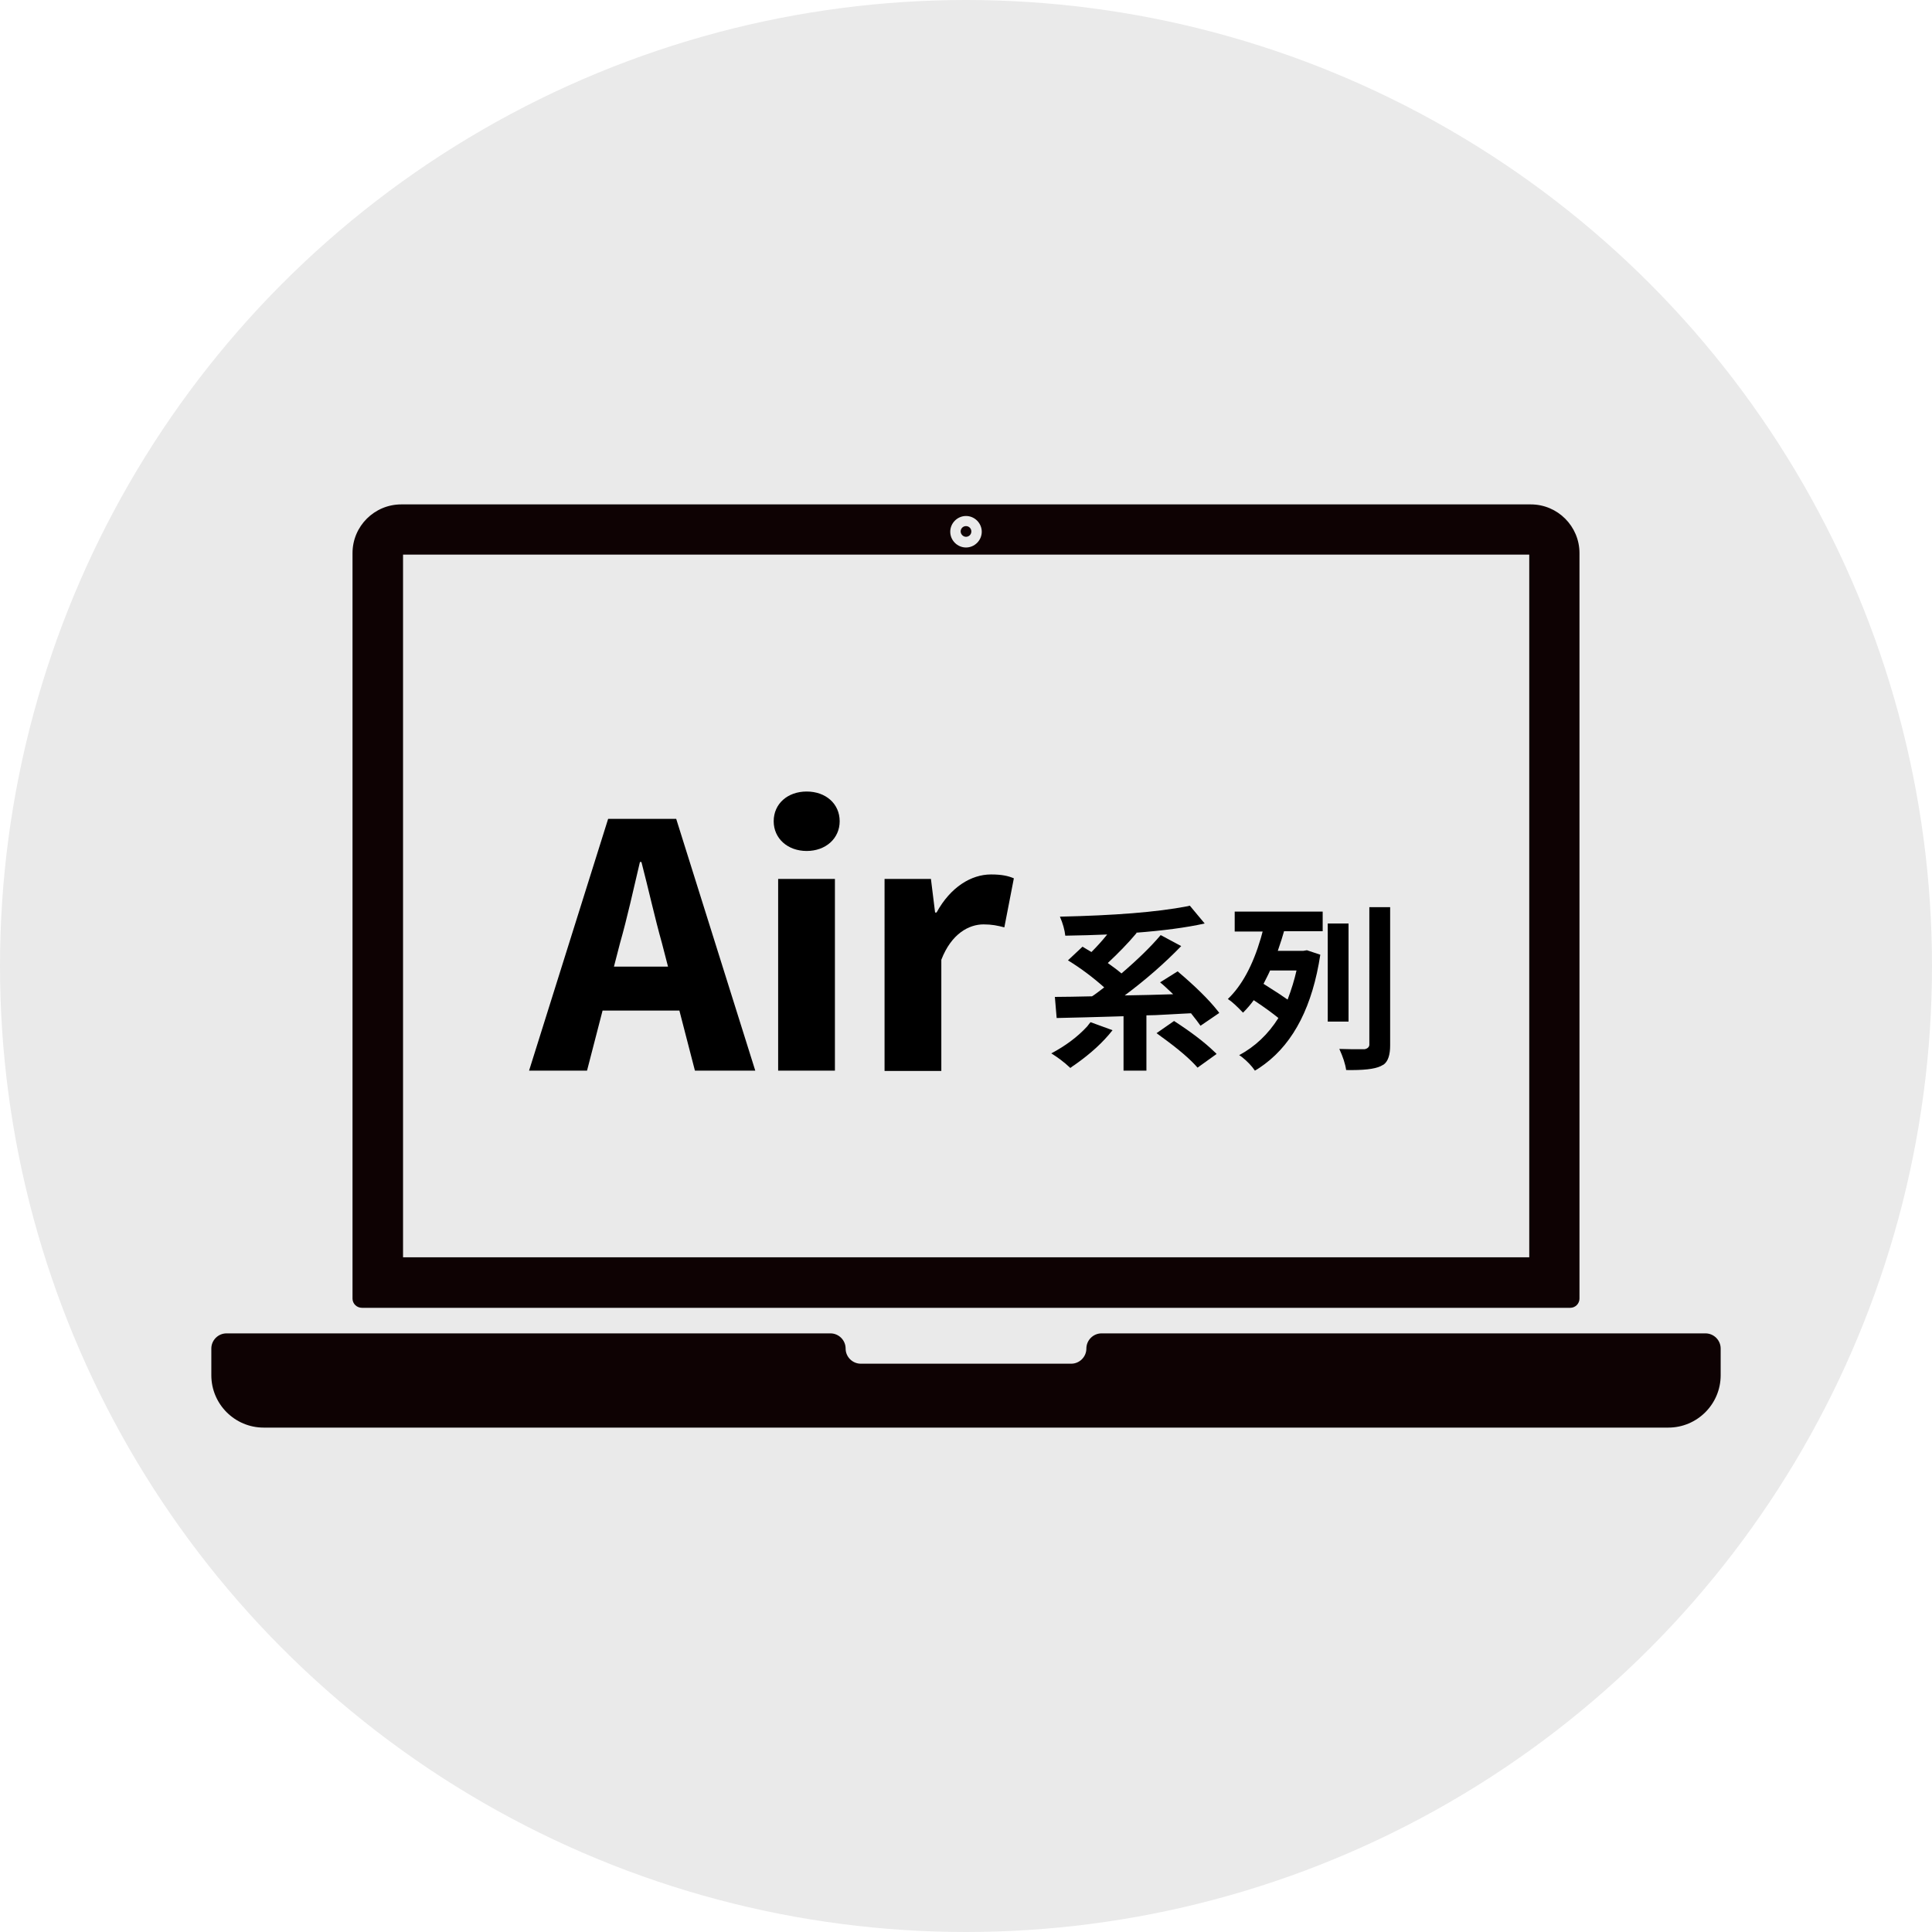 <?xml version="1.0" encoding="utf-8"?>
<!-- Generator: Adobe Illustrator 23.1.0, SVG Export Plug-In . SVG Version: 6.00 Build 0)  -->
<svg version="1.0" id="圖層_1" xmlns="http://www.w3.org/2000/svg" xmlns:xlink="http://www.w3.org/1999/xlink" x="0px" y="0px"
	 width="65px" height="65px" viewBox="0 0 65 65" style="enable-background:new 0 0 65 65;" xml:space="preserve">
<style type="text/css">
	.st0{fill:#EAEAEA;}
	.st1{fill-rule:evenodd;clip-rule:evenodd;}
	.st2{fill-rule:evenodd;clip-rule:evenodd;fill:#0E0203;}
	.st3{fill:#0E0203;}
	.st4{stroke:#808080;stroke-width:0.715;stroke-miterlimit:10;}
</style>
<circle class="st0" cx="32.5" cy="32.5" r="32.5"/>
<g>
	<g>
		<path d="M20.46,27.55h2.29l2.66,8.47h-2.03l-1.11-4.29c-0.24-0.85-0.46-1.85-0.69-2.73h-0.05c-0.21,0.89-0.43,1.89-0.67,2.73
			l-1.11,4.29H17.8L20.46,27.55z M19.56,32.52h4.08V34h-4.08V32.52z"/>
		<path d="M26.03,27.63c0-0.59,0.47-1,1.11-1s1.11,0.41,1.11,1c0,0.58-0.47,1-1.11,1S26.03,28.21,26.03,27.63z M26.18,29.57h1.91
			v6.45h-1.91V29.57z"/>
		<path d="M29.76,29.57h1.56l0.14,1.13h0.05c0.47-0.86,1.17-1.28,1.83-1.28c0.37,0,0.58,0.05,0.77,0.13l-0.32,1.65
			c-0.23-0.06-0.42-0.1-0.7-0.1c-0.49,0-1.08,0.31-1.42,1.19v3.74h-1.91V29.57z"/>
	</g>
	<g>
		<path d="M36.69,34.39l0.74,0.27c-0.32,0.41-0.74,0.79-1.25,1.15c-0.06,0.04-0.12,0.08-0.17,0.12c-0.21-0.2-0.43-0.36-0.64-0.49
			c0.47-0.25,0.88-0.55,1.21-0.91C36.62,34.47,36.66,34.43,36.69,34.39z M41.02,34.08l-0.63,0.43c-0.06-0.09-0.17-0.23-0.32-0.42
			c-0.17,0.01-0.43,0.02-0.76,0.04c-0.33,0.02-0.58,0.03-0.74,0.03v1.86H37.8v-1.83c-0.09,0-0.84,0.03-2.25,0.06l-0.06-0.71
			c0.33,0,0.75-0.01,1.25-0.02c0.07-0.04,0.2-0.14,0.41-0.3c-0.37-0.33-0.78-0.64-1.22-0.91l0.49-0.46c0.09,0.05,0.19,0.12,0.3,0.18
			c0.2-0.2,0.37-0.39,0.53-0.59c-0.43,0.02-0.89,0.03-1.41,0.04c-0.02-0.19-0.08-0.41-0.18-0.64c1.82-0.04,3.25-0.15,4.29-0.35
			c0.03-0.01,0.05-0.01,0.08-0.02l0.5,0.6c-0.63,0.14-1.4,0.24-2.31,0.31l0.02,0.01c-0.31,0.37-0.64,0.7-0.97,1.01
			c0.15,0.11,0.31,0.22,0.46,0.35c0.55-0.47,0.99-0.9,1.32-1.29l0.69,0.37c-0.55,0.57-1.19,1.13-1.9,1.66
			c0.54-0.01,1.09-0.02,1.63-0.04c-0.2-0.19-0.35-0.33-0.44-0.4l0.59-0.37c0.59,0.5,1.04,0.94,1.34,1.32
			C40.98,34.02,41,34.05,41.02,34.08z M38.91,34.76l0.59-0.41c0.57,0.37,1.02,0.71,1.35,1.03c0.03,0.03,0.06,0.05,0.08,0.08
			l-0.64,0.46c-0.25-0.29-0.66-0.64-1.23-1.05C39,34.83,38.96,34.79,38.91,34.76z"/>
		<path d="M41.54,31.33v-0.66h2.96v0.66H43.2c-0.04,0.15-0.11,0.37-0.21,0.66h0.86l0.12-0.02l0.45,0.15
			c-0.26,1.71-0.88,2.94-1.87,3.68c-0.11,0.08-0.22,0.16-0.33,0.22c-0.11-0.16-0.25-0.31-0.44-0.46c-0.04-0.03-0.07-0.05-0.09-0.06
			c0.54-0.29,0.98-0.71,1.32-1.25c-0.17-0.14-0.45-0.35-0.83-0.6c-0.1,0.14-0.22,0.28-0.36,0.42c-0.2-0.21-0.37-0.37-0.51-0.46
			c0.47-0.45,0.84-1.13,1.11-2.05c0.02-0.07,0.04-0.15,0.06-0.22H41.54z M43.62,32.65h-0.89c-0.03,0.08-0.11,0.23-0.22,0.45
			c0.4,0.25,0.67,0.43,0.81,0.53C43.45,33.29,43.55,32.96,43.62,32.65z M45.37,31.07v3.3h-0.7v-3.3H45.37z M46.06,30.52h0.71v4.65
			c0,0.32-0.07,0.53-0.21,0.64c-0.04,0.02-0.07,0.04-0.11,0.06c-0.21,0.1-0.59,0.14-1.16,0.13c-0.03-0.21-0.11-0.45-0.23-0.71
			c0.24,0.01,0.52,0.01,0.85,0.01c0.1-0.02,0.15-0.07,0.16-0.14V30.52z"/>
	</g>
</g>
<g>
	<path class="st3" d="M57.38,44.86H37.06c-0.28,0-0.51,0.23-0.51,0.51c0,0.28-0.23,0.51-0.51,0.51h-7.08
		c-0.28,0-0.51-0.23-0.51-0.51c0-0.28-0.23-0.51-0.51-0.51H7.62c-0.28,0-0.51,0.23-0.51,0.51v0.9c0,0.97,0.79,1.76,1.76,1.76h47.26
		c0.97,0,1.76-0.79,1.76-1.76v-0.9C57.89,45.09,57.66,44.86,57.38,44.86z"/>
	<path class="st3" d="M12.18,44h40.65c0.17,0,0.31-0.14,0.31-0.31V18.61c0-0.9-0.73-1.64-1.64-1.64h-38c-0.9,0-1.64,0.73-1.64,1.64
		v25.08C11.86,43.86,12,44,12.18,44z M32.5,17.36c0.29,0,0.53,0.24,0.53,0.53c0,0.29-0.24,0.53-0.53,0.53
		c-0.29,0-0.53-0.24-0.53-0.53C31.97,17.6,32.21,17.36,32.5,17.36z M13.56,18.66h37.89v23.64H13.56V18.66z"/>
	<path class="st3" d="M32.5,18.06c0.1,0,0.18-0.08,0.18-0.18c0-0.1-0.08-0.18-0.18-0.18s-0.18,0.08-0.18,0.18
		C32.32,17.97,32.4,18.06,32.5,18.06z"/>
</g>
</svg>

